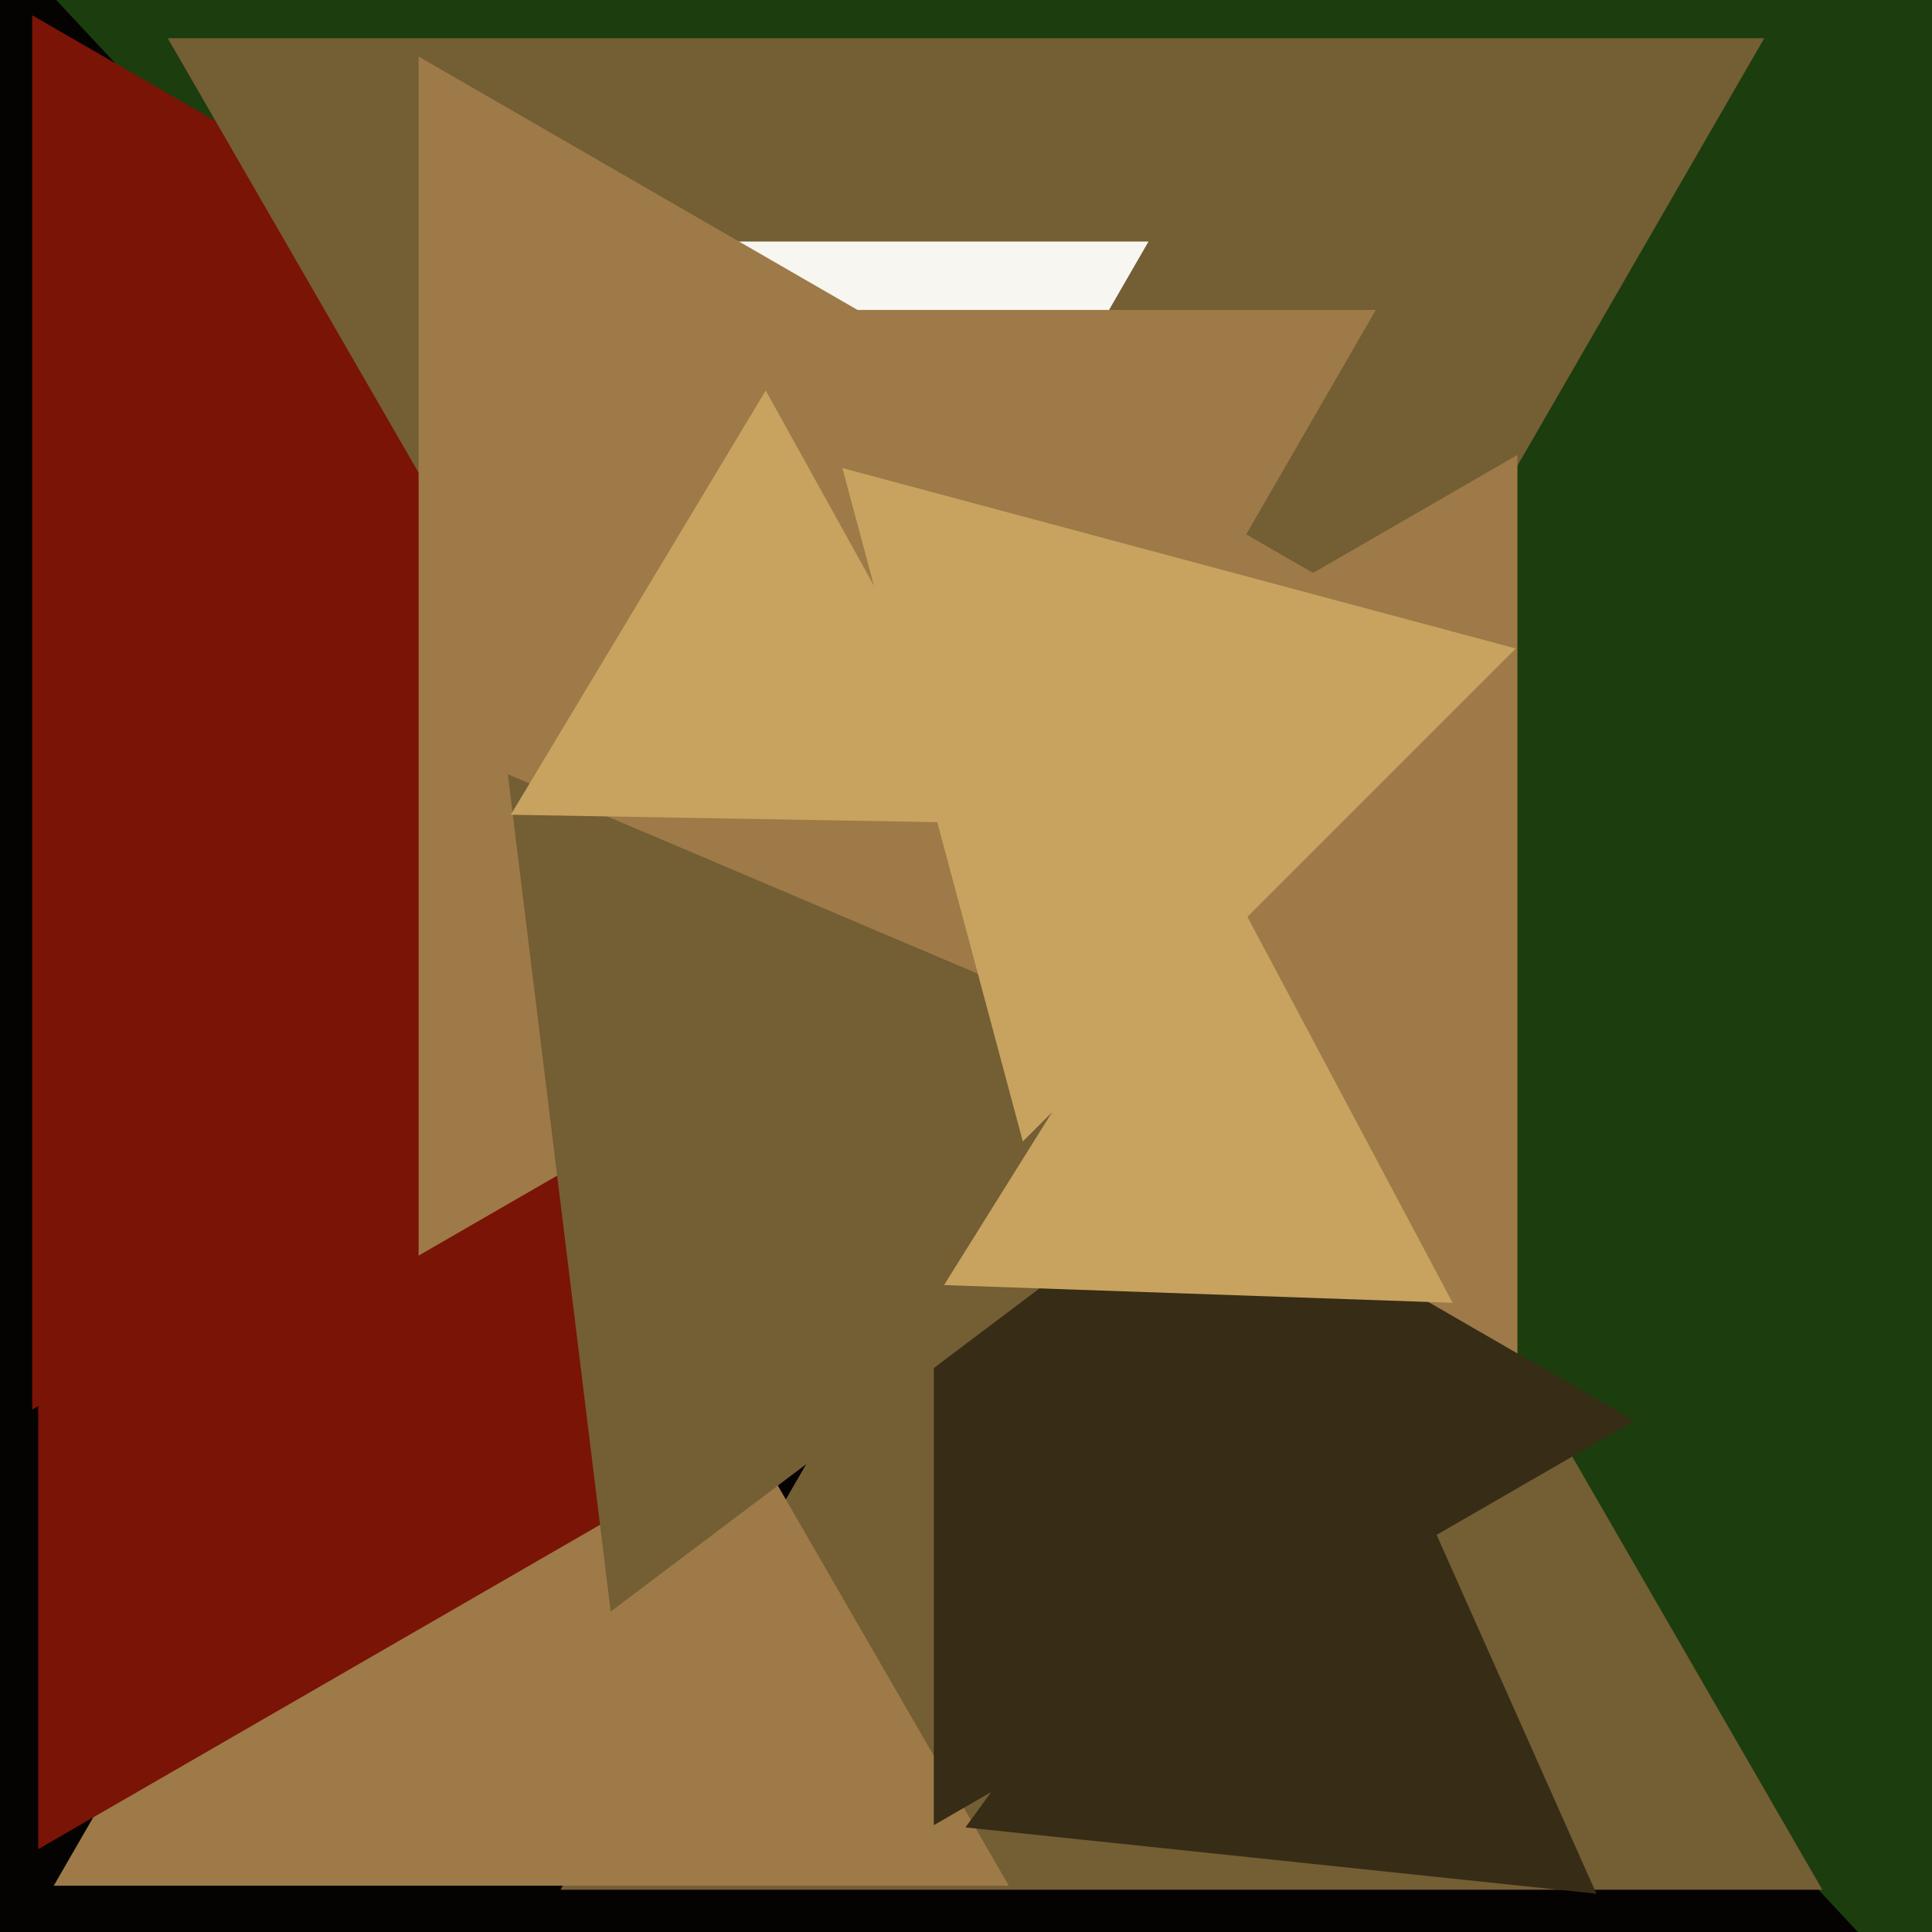 <svg xmlns="http://www.w3.org/2000/svg" width="480px" height="480px">
  <rect width="480" height="480" fill="rgb(28,61,14)"/>
  <polygon points="715.024,751.796 -790.368,1099.343 -338.656,-378.138" fill="rgb(5,2,2)"/>
  <polygon points="452.751,469.5 139.249,469.5 296,198.0" fill="rgb(116,94,52)"/>
  <polygon points="250.645,468.5 13.355,468.5 132,263.0" fill="rgb(157,122,71)"/>
  <polygon points="308.0,177.0 8,350.205 8,3.795" fill="rgb(122,20,6)"/>
  <polygon points="396.621,470.488 239.867,454.013 332.512,326.499" fill="rgb(55,44,22)"/>
  <polygon points="240.0,353.0 41.68,9.5 438.32,9.5" fill="rgb(116,94,52)"/>
  <polygon points="377.0,358.976 164.0,236 377.0,113.024" fill="rgb(157,122,71)"/>
  <polygon points="223.0,168.0 160.646,60 285.354,60" fill="rgb(248,246,240)"/>
  <polygon points="296.0,294.0 9.5,459.411 9.5,128.589" fill="rgb(122,20,6)"/>
  <polygon points="362.0,163.0 104,311.956 104,14.044" fill="rgb(157,122,71)"/>
  <polygon points="406.0,353.0 232,453.459 232,252.541" fill="rgb(55,44,22)"/>
  <polygon points="276.0,191.0 210.182,77.0 341.818,77" fill="rgb(157,122,71)"/>
  <polygon points="151.722,400.381 126.18,192.365 319.098,274.254" fill="rgb(116,94,52)"/>
  <polygon points="254.118,283.593 209.289,116.289 376.593,161.118" fill="rgb(199,163,95)"/>
  <polygon points="249.859,204.568 126.902,202.421 190.239,97.011" fill="rgb(199,163,95)"/>
  <polygon points="360.908,323.684 234.545,319.271 301.548,212.044" fill="rgb(199,163,95)"/>
</svg>